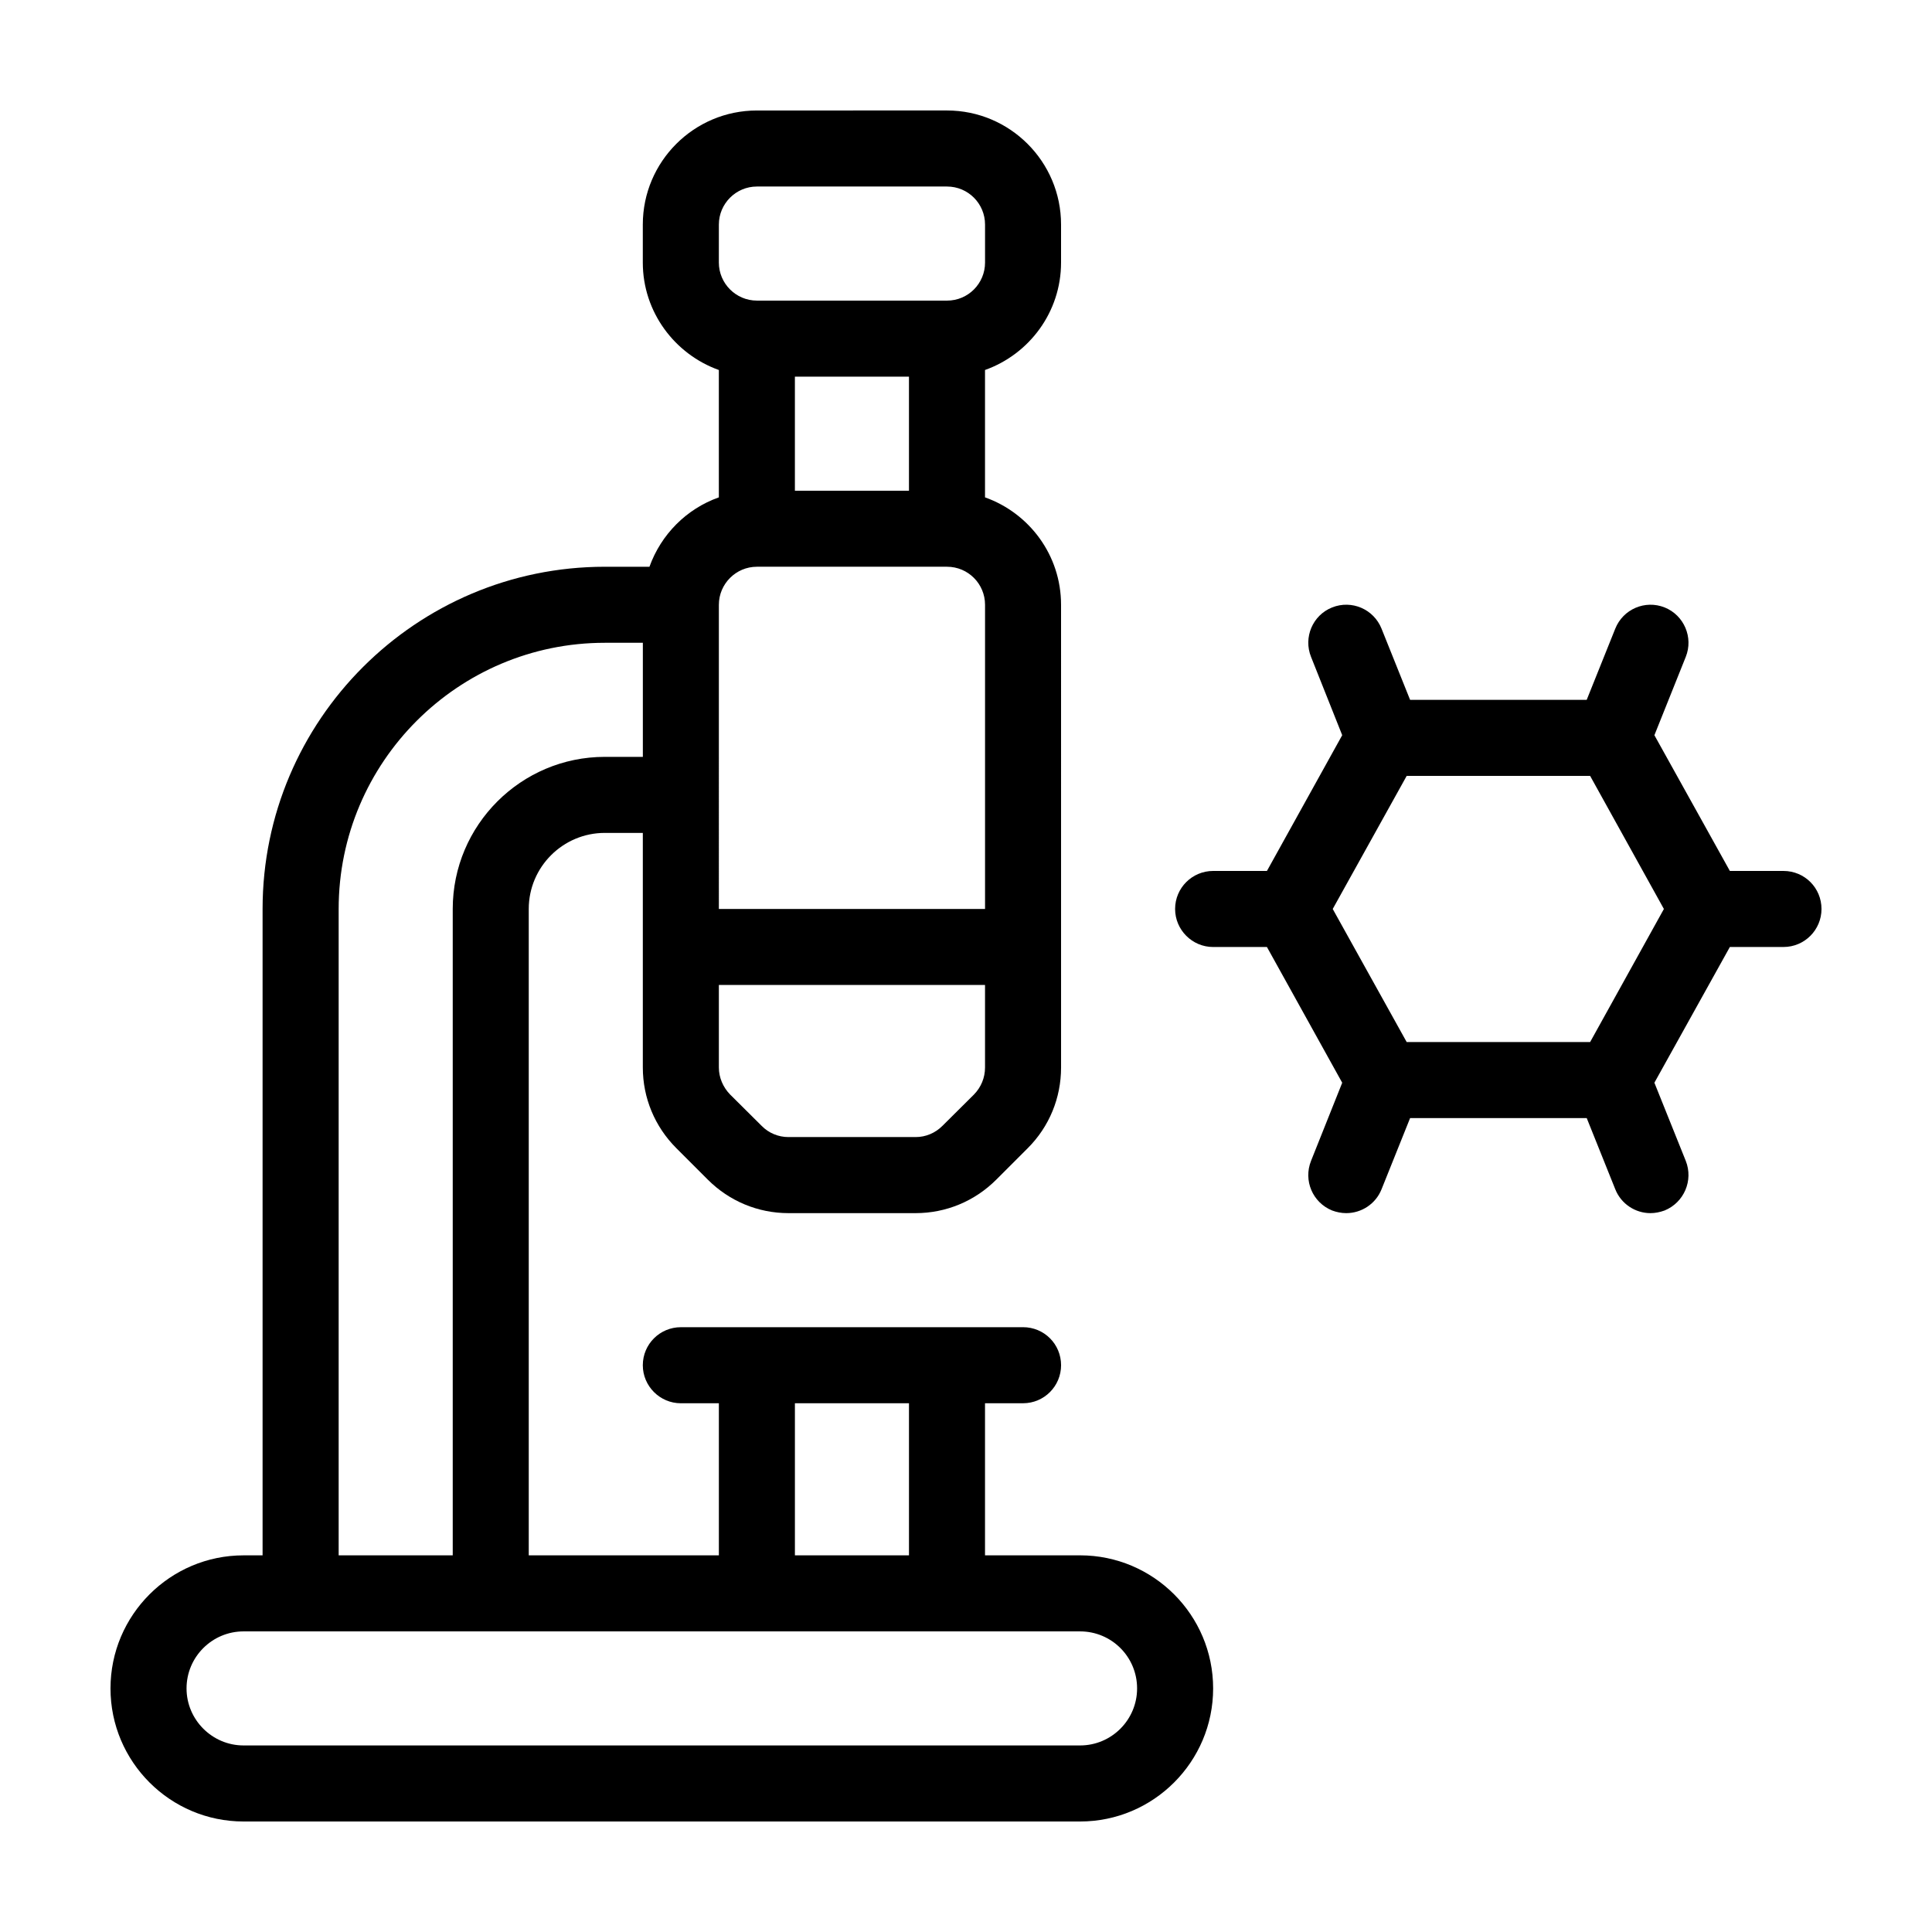 <?xml version="1.0" encoding="UTF-8"?>
<!-- Uploaded to: SVG Repo, www.svgrepo.com, Generator: SVG Repo Mixer Tools -->
<svg fill="#000000" width="800px" height="800px" version="1.1" viewBox="144 144 512 512" xmlns="http://www.w3.org/2000/svg">
 <g>
  <path d="m430.23 556.18h-25.191v-40.305h10.078c5.594 0 10.078-4.535 10.078-10.078 0-5.594-4.484-10.078-10.078-10.078l-90.688 0.004c-5.543 0-10.078 4.484-10.078 10.078 0 5.543 4.535 10.078 10.078 10.078h10.078v40.305l-50.383-0.004v-171.3c0-11.133 9.07-20.152 20.152-20.152h10.078v62.172c0 8.062 3.176 15.668 8.867 21.363l8.363 8.363c5.691 5.691 13.301 8.867 21.363 8.867h33.703c8.062 0 15.668-3.176 21.363-8.867l8.363-8.363c5.691-5.691 8.816-13.301 8.816-21.363l-0.004-122.63c0-13.148-8.414-24.285-20.152-28.465v-33.754c11.738-4.18 20.152-15.367 20.152-28.465v-10.078c0-16.676-13.551-30.23-30.23-30.23l-50.379 0.004c-16.676 0-30.23 13.551-30.23 30.23v10.078c0 13.098 8.465 24.285 20.152 28.465v33.754c-8.566 3.023-15.316 9.824-18.391 18.391l-11.836-0.004c-49.977 0-90.688 40.656-90.688 90.688v171.3h-5.039c-19.445 0-35.266 15.82-35.266 35.266 0 19.445 15.82 35.266 35.266 35.266h221.68c19.445 0 35.266-15.82 35.266-35.266 0.004-19.449-15.812-35.27-35.262-35.27zm-95.723-352.67c0-5.543 4.535-10.078 10.078-10.078h50.383c5.594 0 10.078 4.535 10.078 10.078v10.078c0 5.543-4.484 10.078-10.078 10.078l-50.387-0.004c-5.543 0-10.078-4.535-10.078-10.078zm50.379 40.305v30.23h-30.23v-30.23zm-50.379 60.457c0-5.543 4.535-10.078 10.078-10.078h50.383c5.594 0 10.078 4.535 10.078 10.078v80.609h-70.539zm0 100.76h70.535v21.867c0 2.719-1.059 5.238-2.922 7.152l-8.363 8.312c-1.918 1.918-4.438 2.973-7.106 2.973h-33.703c-2.672 0-5.238-1.059-7.106-2.973l-8.363-8.312c-1.863-1.914-2.973-4.484-2.973-7.152zm20.152 110.84h30.23v40.305h-30.23zm-120.91-130.99c0-38.895 31.641-70.535 70.535-70.535h10.078v30.23h-10.078c-22.219 0-40.305 18.086-40.305 40.305v171.3h-30.23zm196.48 221.68h-221.68c-8.312 0-15.113-6.801-15.113-15.113 0-8.363 6.801-15.113 15.113-15.113h221.68c8.363 0 15.113 6.75 15.113 15.113 0 8.312-6.75 15.113-15.113 15.113z"/>
  <path d="m616.64 374.81h-14.207l-20-35.973 8.312-20.758c2.066-5.141-0.453-11.035-5.594-13.098-5.188-2.066-11.035 0.453-13.098 5.644l-7.559 18.84h-46.805l-7.559-18.844c-2.066-5.188-7.91-7.707-13.098-5.644-5.188 2.066-7.656 7.961-5.594 13.098l8.262 20.758-19.949 35.977h-14.258c-5.543 0-10.078 4.484-10.078 10.078 0 5.543 4.535 10.078 10.078 10.078h14.258l19.949 35.973-8.262 20.707c-2.066 5.188 0.402 11.035 5.594 13.148 1.211 0.449 2.469 0.699 3.731 0.699 4.031 0 7.809-2.418 9.371-6.348l7.559-18.844h46.805l7.559 18.844c1.555 3.93 5.336 6.348 9.316 6.348 1.258 0 2.519-0.25 3.777-0.707 5.141-2.117 7.656-7.961 5.594-13.148l-8.312-20.707 20-35.969h14.207c5.594 0 10.078-4.535 10.078-10.078-0.004-5.59-4.484-10.074-10.078-10.074zm-51.238 45.344h-48.617l-19.598-35.266 19.598-35.266h48.617l19.547 35.266z"/>
 </g>
</svg>